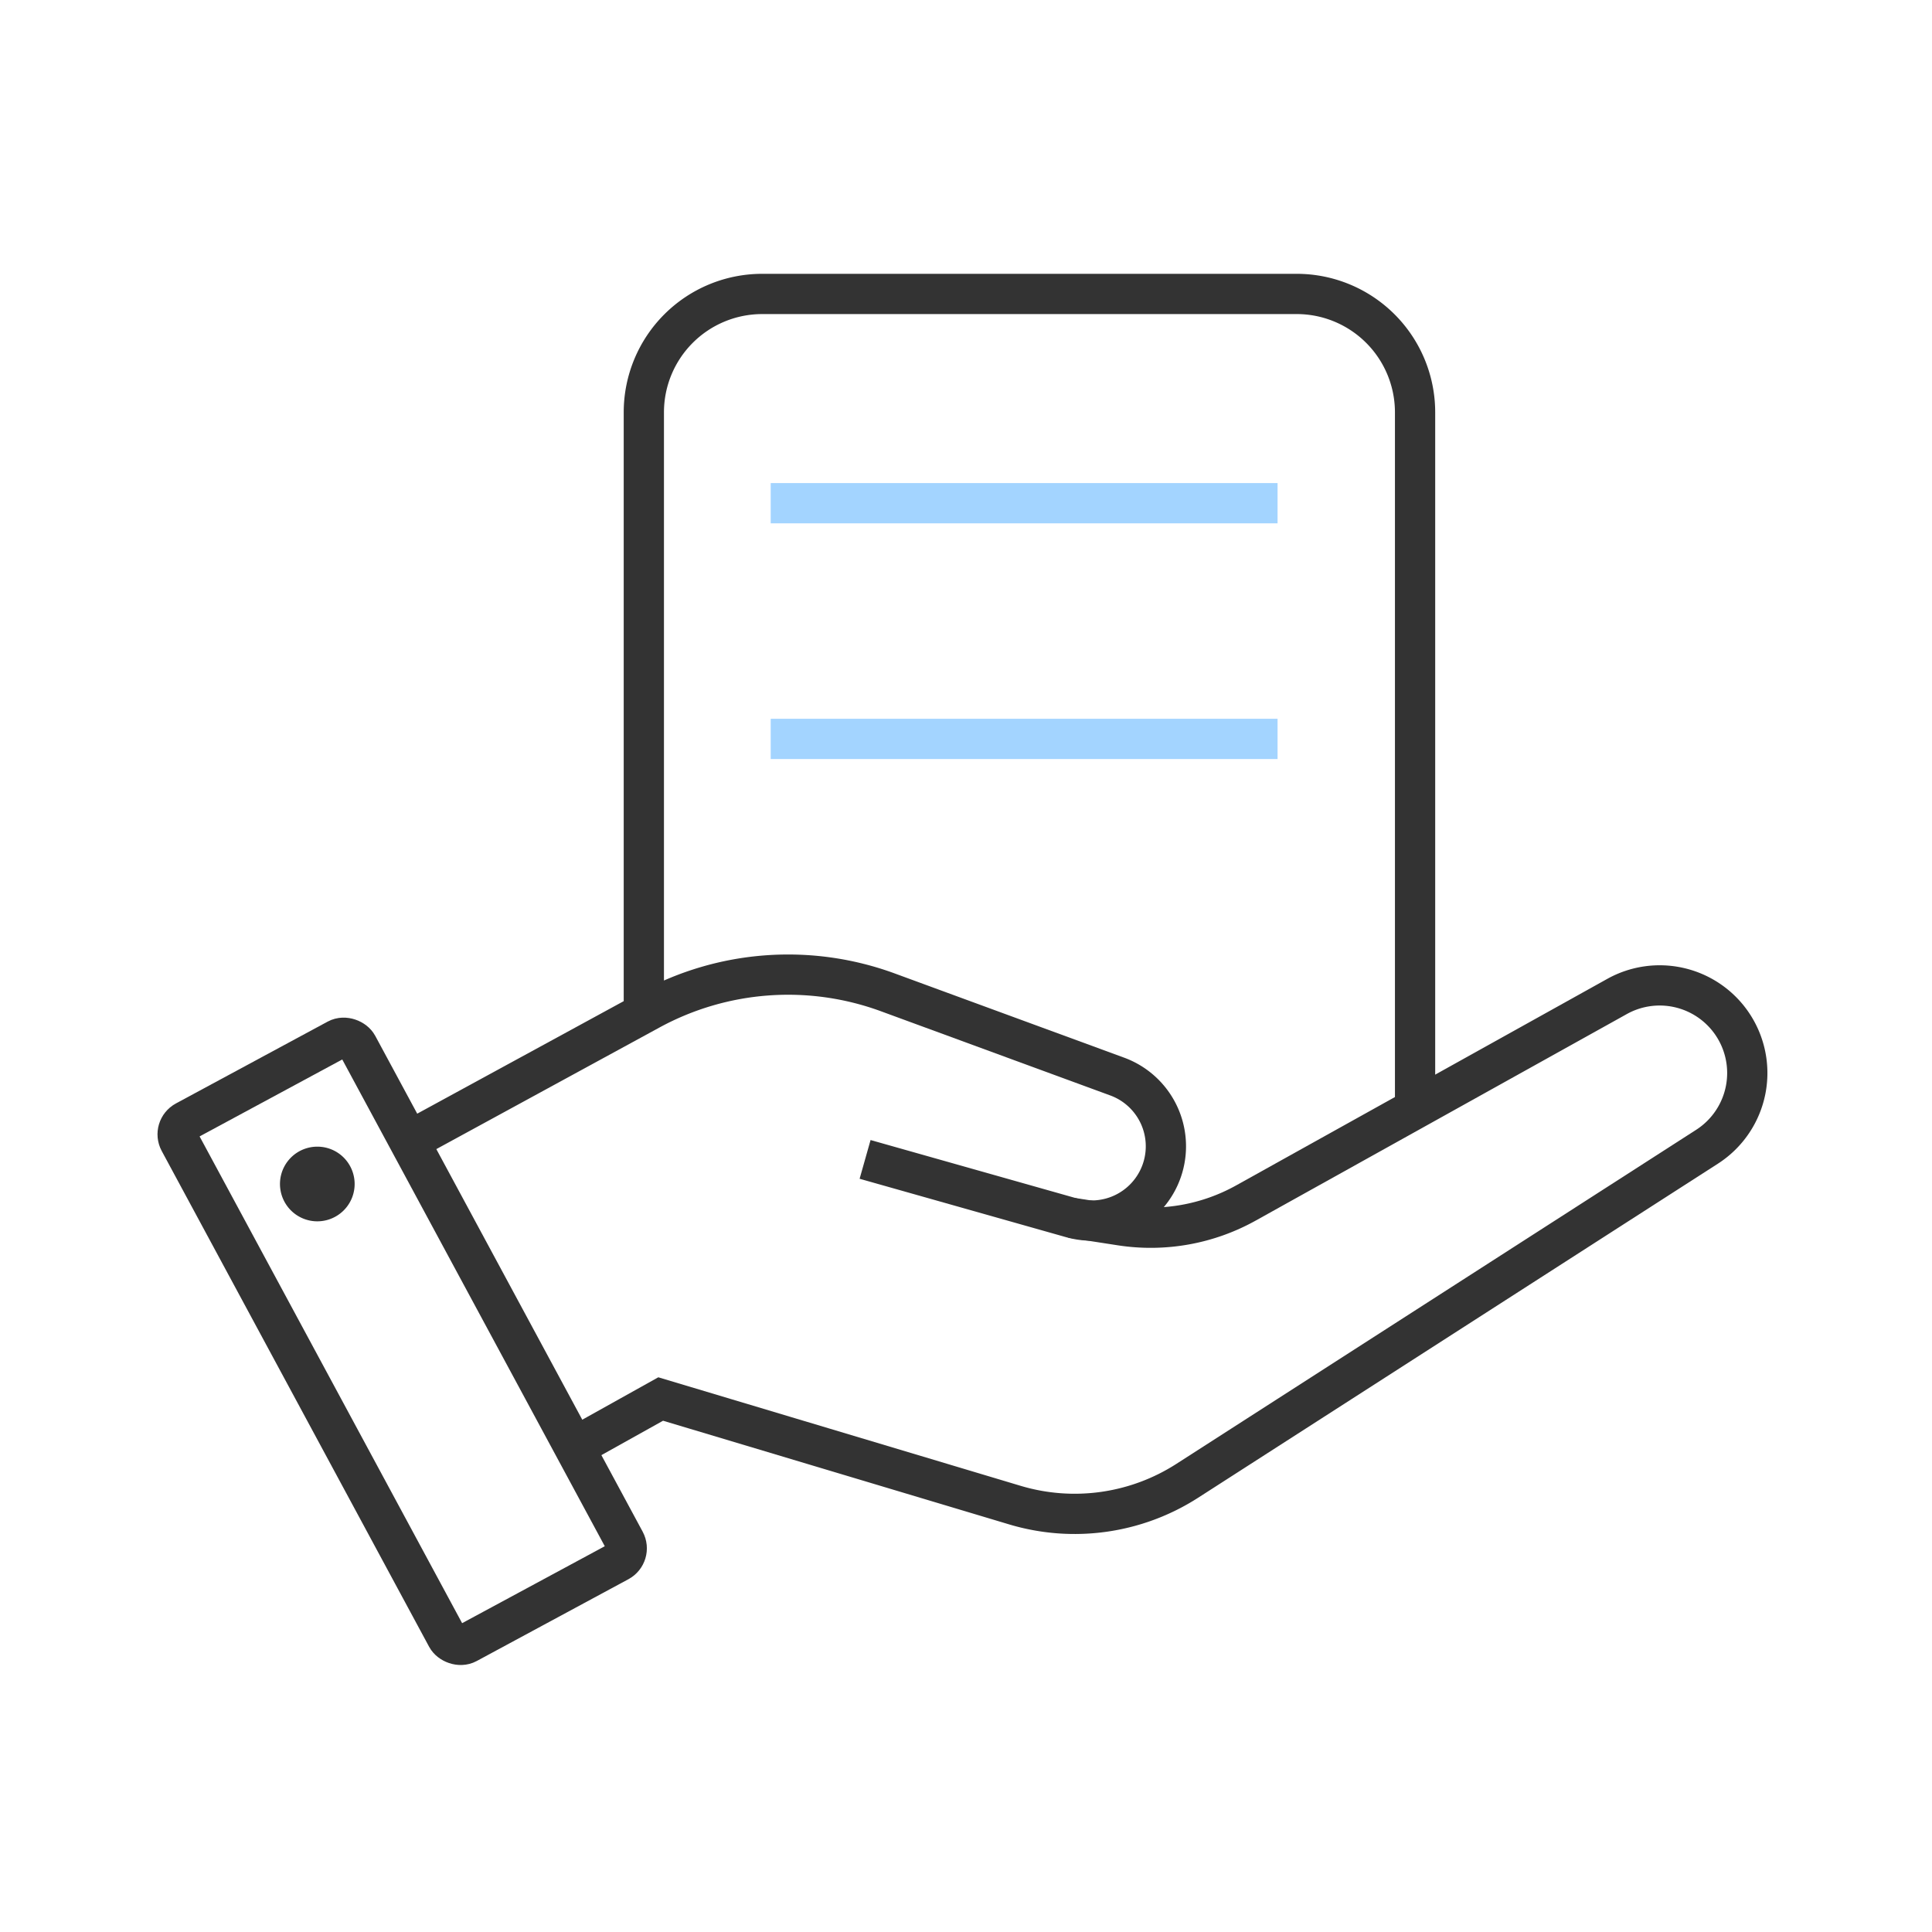 <svg xmlns="http://www.w3.org/2000/svg" viewBox="0 0 960 960"><defs><style>.cls-1{opacity:0;}.cls-2{fill:#fff;}.cls-3,.cls-5{fill:none;stroke-miterlimit:10;stroke-width:20px;}.cls-3{stroke:#333;}.cls-4{fill:#333;}.cls-5{stroke:#a3d4ff;}</style></defs><g id="图层_2" data-name="图层 2"><g id="规范画板_线条_80px_" data-name="规范画板(线条：80px）"><g id="透明-用于规范边界使用请解锁" class="cls-1"><rect class="cls-2" width="960" height="960"/></g><path class="cls-3" d="M206.28,565.33,322.87,501.8a143.69,143.69,0,0,1,118.28-8.71l114,41.85a36.91,36.91,0,0,1,20.68,50.33h0a36.91,36.91,0,0,1-43.46,19.83l-102.51-29"/><path class="cls-3" d="M532.33,605.1l24.58,3.8a97.2,97.2,0,0,0,62.17-11.13L803.5,495.14a43.54,43.54,0,0,1,56.63,12.76h0a43.55,43.55,0,0,1-11.91,61.91l-258.29,166a103.49,103.49,0,0,1-85.64,12.07l-176-52.72-42,23.43"/><rect class="cls-3" x="149.56" y="519.11" width="100.54" height="294.8" rx="7.43" transform="translate(-292.43 174.73) rotate(-28.34)"/><path class="cls-4" d="M157.65,569.77A18.55,18.55,0,1,0,174,579.52a18.49,18.49,0,0,0-16.34-9.75Z"/><path class="cls-3" d="M319.92,499.4V204.88a58.82,58.82,0,0,1,58.82-58.82H644.32a58.83,58.83,0,0,1,58.82,58.82V545.39"/><line class="cls-5" x1="382.96" y1="250.04" x2="634.81" y2="250.04"/><line class="cls-5" x1="382.96" y1="367.16" x2="634.81" y2="367.16"/></g></g></svg>